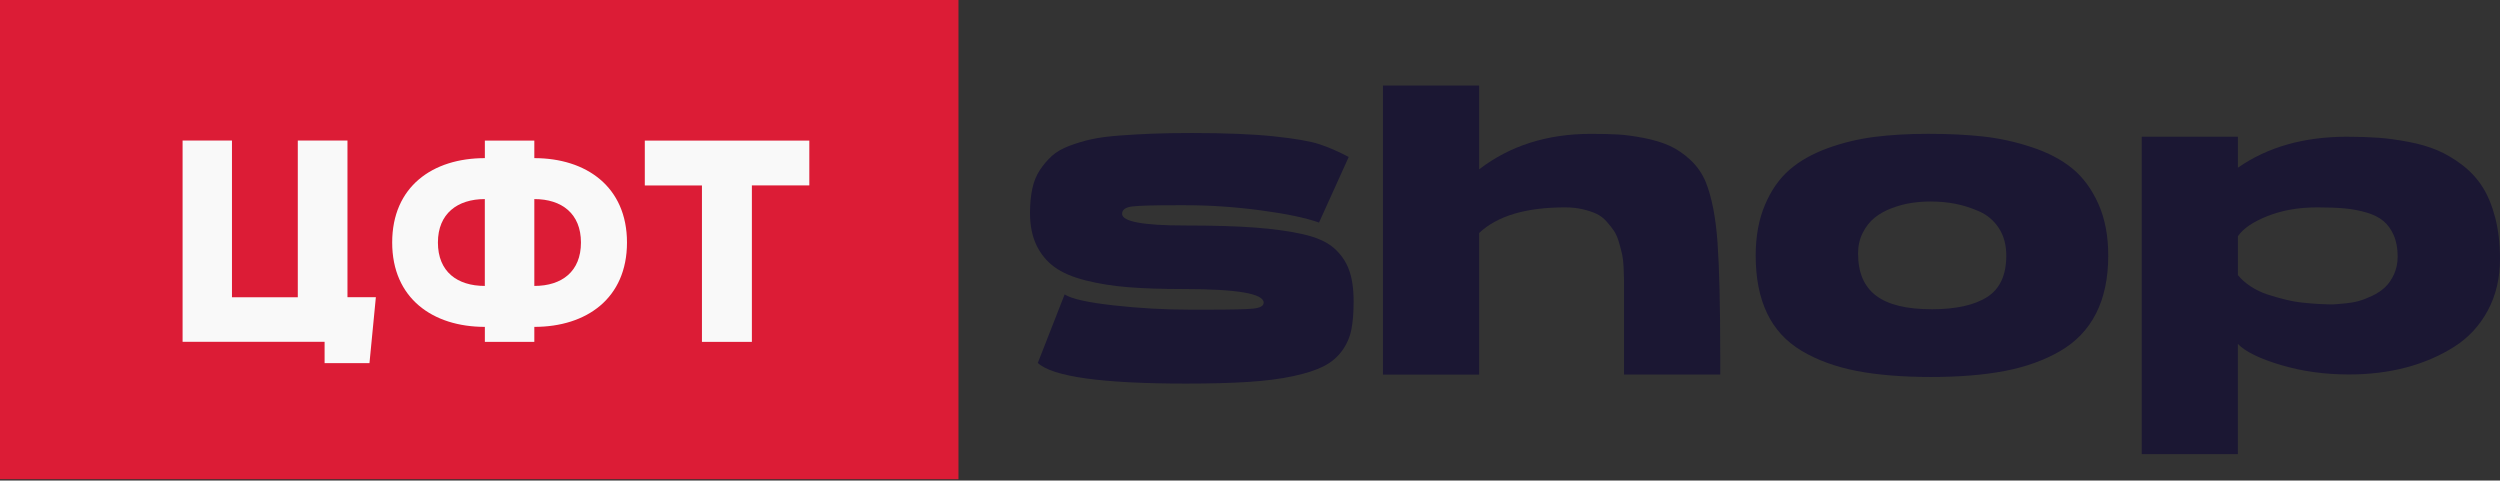 <?xml version="1.0" encoding="UTF-8"?> <svg xmlns="http://www.w3.org/2000/svg" width="411" height="79" viewBox="0 0 411 79" fill="none"><rect x="0" y="0" width="411" height="79" fill="#333333" stroke="none"/> <g style="mix-blend-mode:multiply"> <g style="mix-blend-mode:multiply"> <path d="M194.778 37.07C199.439 37.07 203.27 37.184 206.28 37.407C209.29 37.635 211.914 37.994 214.152 38.494C216.391 38.994 218.091 39.738 219.243 40.732C220.395 41.727 221.232 42.916 221.753 44.296C222.275 45.676 222.536 47.431 222.536 49.556C222.536 51.414 222.411 52.962 222.161 54.206C221.911 55.451 221.4 56.608 220.634 57.667C219.862 58.732 218.857 59.58 217.613 60.21C216.369 60.846 214.696 61.389 212.593 61.84C210.49 62.291 208.024 62.611 205.193 62.791C202.362 62.97 198.961 63.062 194.979 63.062C181.179 63.062 173.056 61.932 170.617 59.667L175.028 48.398C176.115 49.121 178.783 49.724 183.037 50.197C187.291 50.675 191.474 50.908 195.593 50.908H198.581C202.335 50.908 204.802 50.854 205.981 50.74C207.154 50.626 207.747 50.3 207.747 49.757C207.747 48.263 203.357 47.518 194.582 47.518C191.007 47.518 187.965 47.415 185.454 47.214C182.944 47.013 180.614 46.638 178.462 46.095C176.31 45.551 174.604 44.818 173.339 43.889C172.073 42.96 171.089 41.764 170.388 40.292C169.687 38.82 169.334 37.07 169.334 35.033C169.334 33.539 169.459 32.208 169.709 31.029C169.959 29.85 170.378 28.823 170.964 27.943C171.551 27.062 172.208 26.291 172.931 25.634C173.654 24.976 174.615 24.422 175.816 23.971C177.017 23.52 178.234 23.156 179.483 22.884C180.728 22.613 182.276 22.412 184.134 22.276C185.987 22.14 187.802 22.037 189.562 21.972C191.328 21.906 193.452 21.868 195.94 21.868C201.46 21.868 205.948 22.048 209.415 22.412C212.875 22.776 215.364 23.205 216.88 23.699C218.396 24.199 220.015 24.9 221.731 25.802L216.847 36.592C214.717 35.821 211.544 35.158 207.312 34.587C203.08 34.022 198.95 33.74 194.924 33.74H193.365C189.611 33.74 187.188 33.805 186.101 33.946C185.014 34.082 184.471 34.49 184.471 35.169C184.515 36.435 187.954 37.07 194.789 37.07H194.778Z" fill="#1B1733"></path> </g> <g style="mix-blend-mode:multiply"> <path d="M280.431 29.942C281.425 32.43 282.072 35.755 282.365 39.917C282.659 44.079 282.805 50.256 282.805 58.444V61.568H266.989V46.062C266.989 45.584 266.968 44.899 266.924 43.992C266.881 43.09 266.799 42.373 266.685 41.857C266.571 41.335 266.403 40.683 266.174 39.89C265.946 39.097 265.675 38.466 265.359 37.988C265.044 37.516 264.637 36.994 264.137 36.429C263.637 35.864 263.072 35.435 262.442 35.141C261.806 34.848 261.051 34.598 260.171 34.397C259.291 34.191 258.329 34.093 257.286 34.093C250.858 34.093 246.153 35.495 243.171 38.303V61.584H227.36V14.061H243.171V27.839C248.24 23.949 254.368 22.004 261.562 22.004C263.235 22.004 264.697 22.037 265.941 22.107C267.185 22.172 268.619 22.368 270.249 22.683C271.879 22.998 273.292 23.427 274.493 23.971C275.693 24.514 276.834 25.297 277.921 26.312C279.008 27.328 279.844 28.54 280.431 29.942V29.942Z" fill="#1B1733"></path> </g> <g style="mix-blend-mode:multiply"> <path d="M317.007 21.999C320.354 21.999 323.364 22.145 326.031 22.439C328.699 22.732 331.372 23.319 334.04 24.205C336.707 25.085 338.924 26.253 340.69 27.698C342.456 29.149 343.879 31.083 344.966 33.501C346.052 35.924 346.596 38.76 346.596 42.02C346.596 45.731 345.927 48.898 344.596 51.522C343.26 54.147 341.282 56.217 338.658 57.733C336.034 59.248 333.002 60.335 329.563 60.992C326.124 61.65 322.076 61.976 317.414 61.976C312.753 61.976 308.569 61.639 305.13 60.96C301.691 60.281 298.703 59.183 296.171 57.667C293.633 56.151 291.748 54.092 290.504 51.49C289.26 48.887 288.635 45.731 288.635 42.02C288.635 38.852 289.146 36.071 290.162 33.675C291.178 31.279 292.525 29.355 294.199 27.905C295.872 26.459 297.953 25.28 300.441 24.373C302.93 23.471 305.499 22.846 308.145 22.509C310.791 22.173 313.747 21.999 317.001 21.999H317.007ZM317.55 50.843C321.533 50.843 324.575 50.175 326.678 48.838C328.78 47.502 329.834 45.231 329.834 42.02C329.834 40.254 329.427 38.749 328.612 37.505C327.797 36.261 326.721 35.343 325.39 34.756C324.054 34.169 322.744 33.751 321.451 33.501C320.163 33.251 318.794 33.126 317.344 33.126C316.301 33.126 315.263 33.207 314.22 33.365C313.176 33.522 312.117 33.805 311.03 34.212C309.944 34.62 309.004 35.142 308.216 35.772C307.423 36.407 306.765 37.233 306.249 38.249C305.728 39.265 305.467 40.412 305.467 41.678C305.467 44.802 306.45 47.105 308.417 48.599C310.384 50.093 313.426 50.838 317.545 50.838L317.55 50.843Z" fill="#1B1733"></path> </g> <g style="mix-blend-mode:multiply"> <path d="M352.099 74.668V22.477H367.91V27.568C372.794 24.172 378.771 22.477 385.828 22.477C387.73 22.477 389.447 22.537 390.984 22.645C392.522 22.759 394.184 22.982 395.972 23.324C397.759 23.661 399.34 24.128 400.721 24.715C402.101 25.302 403.459 26.106 404.79 27.122C406.126 28.138 407.235 29.339 408.115 30.719C408.995 32.099 409.696 33.794 410.218 35.81C410.739 37.825 411 40.075 411 42.563C411 45.731 410.332 48.561 408.995 51.044C407.659 53.533 405.817 55.526 403.464 57.015C401.112 58.509 398.477 59.639 395.559 60.411C392.641 61.182 389.507 61.563 386.16 61.563C382.177 61.563 378.445 61.041 374.962 60.003C371.479 58.96 369.127 57.809 367.904 56.542V74.662H352.094L352.099 74.668ZM383.59 50.034C383.726 50.034 383.916 50.023 384.166 50.001C384.416 49.979 384.91 49.936 385.66 49.865C386.41 49.795 387.105 49.675 387.763 49.49C388.42 49.311 389.153 49.029 389.968 48.643C390.783 48.257 391.484 47.795 392.071 47.252C392.658 46.709 393.158 45.997 393.565 45.117C393.973 44.236 394.174 43.248 394.174 42.166C394.174 40.808 393.956 39.645 393.527 38.673C393.098 37.7 392.533 36.918 391.832 36.331C391.131 35.745 390.202 35.277 389.05 34.94C387.898 34.604 386.698 34.375 385.453 34.261C384.209 34.147 382.704 34.093 380.938 34.093C377.907 34.093 375.19 34.566 372.794 35.516C370.393 36.467 368.768 37.575 367.91 38.841V45.22C368.453 45.899 369.154 46.518 370.012 47.084C370.871 47.648 371.789 48.089 372.762 48.409C373.734 48.724 374.728 49.007 375.75 49.257C376.766 49.507 377.738 49.675 378.667 49.767C379.597 49.86 380.433 49.925 381.178 49.974C381.922 50.017 382.503 50.039 382.905 50.039H383.584L383.59 50.034Z" fill="#1B1733"></path> </g> </g> <path d="M0 0H157.572V78.786H0V0Z" fill="#DC1C36"></path> <path d="M79.71 56.2H87.843V53.739C96.438 53.739 103.077 49.039 103.077 39.868C103.077 30.697 96.373 25.997 87.843 25.997V23.112H79.71V25.997C71.109 25.997 64.475 30.686 64.475 39.868C64.475 49.05 71.152 53.739 79.71 53.739V56.2ZM87.843 47.007V32.729C92.341 32.729 95.509 35.109 95.509 39.868C95.509 44.628 92.385 47.007 87.843 47.007ZM71.994 39.868C71.994 35.109 75.216 32.729 79.704 32.729V47.007C75.178 47.007 71.994 44.676 71.994 39.868ZM133.057 23.112H106.006V30.485H115.4V56.2H123.609V30.48H133.052V23.107L133.057 23.112ZM48.963 48.871H38.135V23.107H30.018V56.195H53.364V59.694H60.742L61.791 48.865H57.124V23.102H48.958V48.865L48.963 48.871Z" fill="#F9F9F9"></path> </svg> 